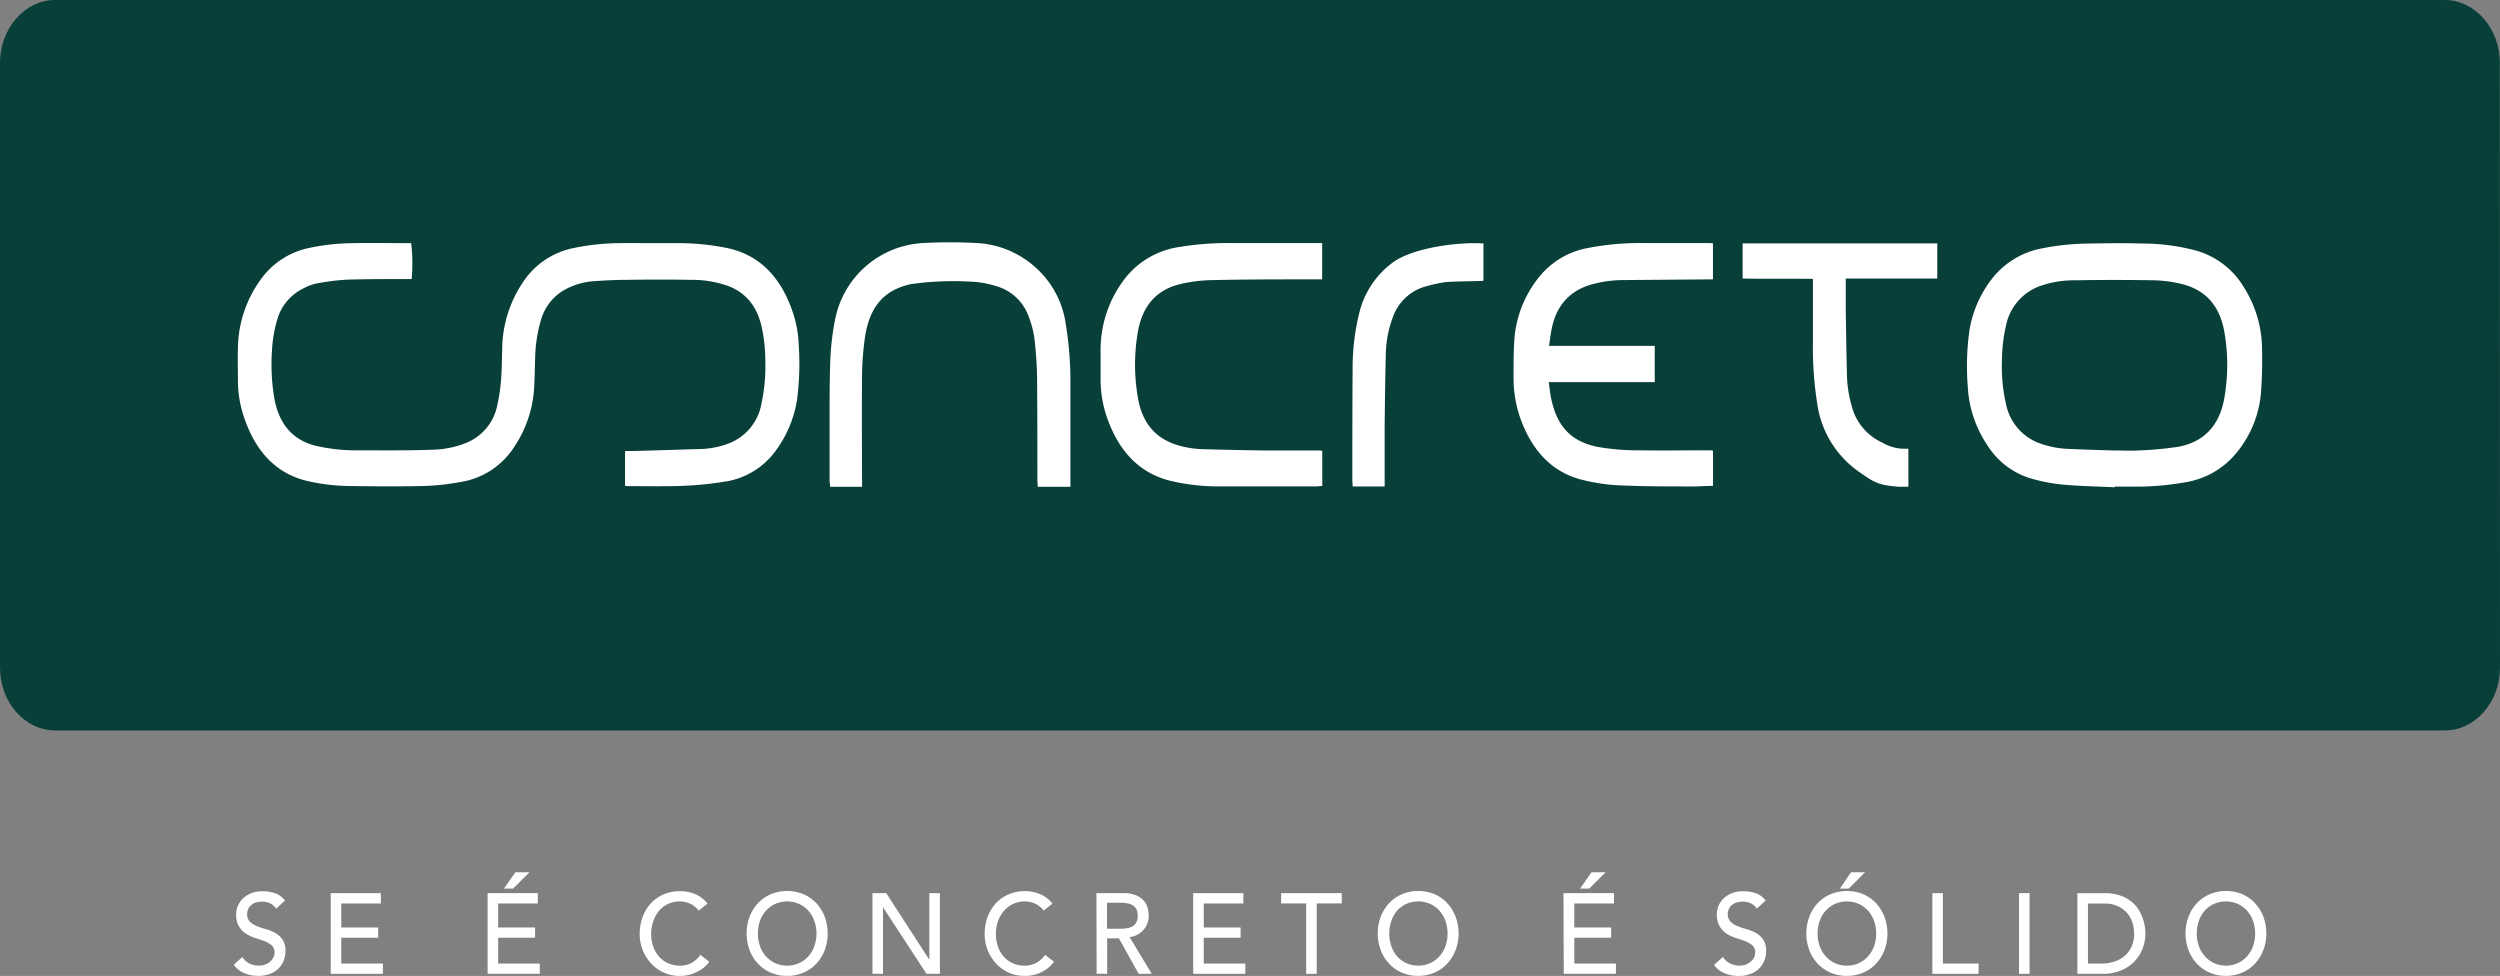 <svg id="Layer_1" data-name="Layer 1" xmlns="http://www.w3.org/2000/svg" width="445.69" height="173.98" viewBox="0 0 445.69 173.98">
  <rect x="0" y="0" width="445.69" height="173.98" fill="#808080" stroke="none"/>
  <defs>
    <style>
      .cls-1 {
        fill: #093f39;
      }

      .cls-2 {
        fill: #fff;
      }
    </style>
  </defs>
  <g>
    <path class="cls-1" d="M445.69,119c0,6.17-4.42,11.22-9.83,11.22H9.83c-5.4,0-9.83-5-9.83-11.22V11.22C0,5.05,4.43,0,9.83,0h426c5.41,0,9.83,5.05,9.83,11.22Z"/>
    <path class="cls-2" d="M111.43,86.59V80.4h1.21c4-.07,8-.24,12-.34a15.42,15.42,0,0,0,5.26-1A9.29,9.29,0,0,0,135.74,72a31.29,31.29,0,0,0,.7-7.6,29,29,0,0,0-.68-6.24c-.85-3.65-2.84-6-6-7.2a19.43,19.43,0,0,0-6.65-1.07c-3.8-.07-7.61-.06-11.41,0-2,0-3.9.11-5.85.24a12.62,12.62,0,0,0-4.79,1.32,9,9,0,0,0-4.65,5.69,25.64,25.64,0,0,0-1,6.53c-.07,1.84-.08,3.68-.19,5.51a21.12,21.12,0,0,1-3.66,10.66,13.93,13.93,0,0,1-9.52,6.1,43.33,43.33,0,0,1-6.41.7c-4.56.11-9.13.06-13.69,0a34.69,34.69,0,0,1-6.79-.81c-5.85-1.25-9.57-5.28-11.65-11.45a20.38,20.38,0,0,1-1.08-6.27c0-2.06-.07-4.14,0-6.2A21.22,21.22,0,0,1,46.36,50a14.09,14.09,0,0,1,8.91-5.83A39.12,39.12,0,0,1,63,43.35c3.27-.07,6.55,0,9.82,0,.17,0,.33,0,.48,0a30.67,30.67,0,0,1,.09,6.4h-1c-3.47,0-6.94,0-10.41.1a41.05,41.05,0,0,0-5.51.68,8.62,8.62,0,0,0-2.44.92A8.82,8.82,0,0,0,49.42,57a23.09,23.09,0,0,0-.92,5.29,36.88,36.88,0,0,0,.37,8.53c.84,5,3.6,7.93,8,8.78a31.32,31.32,0,0,0,6.1.68c4.76,0,9.64.07,14.54-.12A17,17,0,0,0,83,79a9.13,9.13,0,0,0,5.69-6.94,30.06,30.06,0,0,0,.64-4.44c.15-1.83.14-3.67.2-5.51a21.71,21.71,0,0,1,3.7-11.8,14.12,14.12,0,0,1,9.08-6.1,41.26,41.26,0,0,1,7.9-.86c2-.05,4,0,6.1,0,1.75,0,3.55,0,5.29,0a44.5,44.5,0,0,1,7.8.82c5.93,1.18,9.76,5.14,11.9,11.4a19.64,19.64,0,0,1,1.08,5.71,50,50,0,0,1-.26,9.78,20.58,20.58,0,0,1-4,9.52,13.67,13.67,0,0,1-9,5.3,61.8,61.8,0,0,1-7.3.73c-3.17.13-6.35.05-9.52.06-.26,0-.52,0-.85-.07"/>
    <path class="cls-2" d="M377,80.39s0,0,0-.08c1.4,0,2.8.07,4.2,0a63.15,63.15,0,0,0,7.14-.66c4.45-.83,7.32-3.65,8.2-8.66a34,34,0,0,0,0-11.86c-.83-4.74-3.48-7.54-7.71-8.53a23.37,23.37,0,0,0-4.78-.63q-7.06-.12-14.15,0a18.27,18.27,0,0,0-6.15,1,9.49,9.49,0,0,0-6.16,7.22,28.19,28.19,0,0,0-.69,6.14,29.68,29.68,0,0,0,.72,7.7,9.4,9.4,0,0,0,6,7,16.77,16.77,0,0,0,5.22,1c2.73.13,5.47.2,8.2.29M377,86.87c-3.1-.15-6.22-.2-9.31-.48A31.09,31.09,0,0,1,362,85.28a13.8,13.8,0,0,1-7.68-5.88,20.51,20.51,0,0,1-3.5-10.31A46.19,46.19,0,0,1,351.09,59a20.19,20.19,0,0,1,4-9.26,14.71,14.71,0,0,1,9-5.47,43.88,43.88,0,0,1,8.16-.85c3.28-.06,6.57-.1,9.85,0a36.8,36.8,0,0,1,9.54,1.29A14.55,14.55,0,0,1,400,51.16a20.9,20.9,0,0,1,3.27,11.2,78.71,78.71,0,0,1-.22,8,19.4,19.4,0,0,1-4.28,10.3A14.81,14.81,0,0,1,389.47,86a50.24,50.24,0,0,1-9.4.75c-1,0-2.05,0-3.08,0a.86.86,0,0,1,0,.16"/>
    <path class="cls-2" d="M289.44,49.93a21.41,21.41,0,0,0-5.88.83c-3.88,1.17-6.23,3.89-7,8.21-.16.84-.26,1.7-.4,2.69H295c0,2.21,0,4.28,0,6.47h-18.9c.13.93.22,1.73.36,2.52,1,5.24,3.48,8,8.26,9a41.08,41.08,0,0,0,7.67.63c4,.07,8,0,12,0,.31,0,.6,0,1,.06v6.28c-1.27,0-2.49.11-3.72.1-4.37,0-8.76,0-13.13-.2a33.51,33.51,0,0,1-6.19-.91c-5.43-1.25-9-5-11.11-10.5a21.55,21.55,0,0,1-1.41-7.68c0-2.29,0-4.59.14-6.87a20,20,0,0,1,4.55-11.34,14.46,14.46,0,0,1,8.52-5,48.8,48.8,0,0,1,10-.89c3.76,0,7.52,0,11.29,0,.33,0,.66,0,1.05.06V49.8"/>
    <path class="cls-2" d="M190.82,86.78H185c0-.45-.06-.89-.06-1.32,0-5.82,0-11.65-.05-17.47,0-2.48-.18-5-.45-7.41a16.77,16.77,0,0,0-1-4,8.64,8.64,0,0,0-5.22-5.37,17.79,17.79,0,0,0-5.13-1,54.5,54.5,0,0,0-10.76.45c-4.67,1.06-7.17,3.88-8.07,9.09a51.6,51.6,0,0,0-.58,8.42c-.06,5.79,0,11.58,0,17.37,0,.4,0,.8,0,1.25H148c0-.32-.09-.64-.1-1,0-3.83,0-7.67,0-11.5,0-3.49,0-7,.14-10.48a47,47,0,0,1,.83-6.8A16.9,16.9,0,0,1,165,43.31a83.58,83.58,0,0,1,8.67,0,16.87,16.87,0,0,1,10.85,4.29A16.59,16.59,0,0,1,190,57.76a64.31,64.31,0,0,1,.83,11.1q0,8.34,0,16.69c0,.36,0,.74,0,1.23"/>
    <path class="cls-2" d="M235.73,80.4v6.24c-.38,0-.71.07-1,.07-6.05,0-12.11,0-18.17,0a37,37,0,0,1-7.33-.86c-5.79-1.23-9.55-5.08-11.73-11a20.66,20.66,0,0,1-1.29-7.25c0-1.85,0-3.69,0-5.52a20.73,20.73,0,0,1,4.72-12.9A15.07,15.07,0,0,1,210.47,44a51.89,51.89,0,0,1,8.89-.67q7.65,0,15.3,0c.33,0,.66,0,1.05,0V49.8h-1.22c-6.2,0-12.39,0-18.58.14a26.36,26.36,0,0,0-5.59.73c-4.11,1-6.63,3.82-7.45,8.41a34.29,34.29,0,0,0,0,11.87c.85,5,3.7,7.7,8.09,8.68a16.49,16.49,0,0,0,3,.43c3.87.12,7.73.2,11.6.25,3.18,0,6.36,0,9.54,0,.17,0,.34,0,.6.07"/>
    <path class="cls-2" d="M264.46,43.46v6.6c-1,.08-6,.1-7,.27a27.29,27.29,0,0,0-3.9.92,8.65,8.65,0,0,0-5.29,5.43,19.27,19.27,0,0,0-1.21,6.47c-.12,4.27-.16,8.55-.21,12.83,0,3.34,0,6.69,0,10,0,.22,0,.44,0,.74h-5.7c0-.39-.06-.75-.06-1.11,0-6.64,0-13.29.05-19.93a40.64,40.64,0,0,1,1.19-9.9,15.73,15.73,0,0,1,5.9-8.93c3.6-2.71,11.78-3.73,16.11-3.45.06,0,0,0,.17,0"/>
    <path class="cls-2" d="M310.67,43.39v6.26c4.2.1,8.35,0,12.53.07,0,3.64,0,7.73,0,11.22a64.64,64.64,0,0,0,.91,11.87,17.78,17.78,0,0,0,7.55,11.47c2.61,1.85,3.35,2.2,6.78,2.49.33,0,.91,0,1.78,0V80l-.64,0a7.65,7.65,0,0,1-4-1.09,9.79,9.79,0,0,1-5.5-6.67,21.2,21.2,0,0,1-.81-5.31c-.11-4-.16-8-.22-11.94,0-1.53,0-3.67,0-5.33h16.32V43.39Z"/>
    <path class="cls-2" d="M43.2,170.61a3.17,3.17,0,0,0,1.3,1.17,4,4,0,0,0,1.64.37,3.3,3.3,0,0,0,1-.15,3,3,0,0,0,.89-.46,2.48,2.48,0,0,0,.65-.75,2.06,2.06,0,0,0,.26-1,1.6,1.6,0,0,0-.51-1.27,4.75,4.75,0,0,0-1.26-.73c-.51-.19-1.05-.38-1.65-.56a7,7,0,0,1-1.64-.76,3.79,3.79,0,0,1-1.77-3.54,3.74,3.74,0,0,1,.26-1.34,3.79,3.79,0,0,1,.83-1.3,4.61,4.61,0,0,1,1.46-1,5.17,5.17,0,0,1,2.14-.4,7.2,7.2,0,0,1,2.18.33,3.69,3.69,0,0,1,1.82,1.32L49.23,162a2.62,2.62,0,0,0-1-.92,3.19,3.19,0,0,0-1.47-.34,3.5,3.5,0,0,0-1.3.21,2.41,2.41,0,0,0-.83.55,1.82,1.82,0,0,0-.44.72,2.14,2.14,0,0,0-.13.71,1.85,1.85,0,0,0,.51,1.4,3.81,3.81,0,0,0,1.26.79,13.29,13.29,0,0,0,1.65.55,7.26,7.26,0,0,1,1.64.68,4,4,0,0,1,1.27,1.18,3.56,3.56,0,0,1,.5,2,4.37,4.37,0,0,1-.38,1.87,4.12,4.12,0,0,1-1,1.4,4.62,4.62,0,0,1-1.53.87,5.58,5.58,0,0,1-1.88.31,6.55,6.55,0,0,1-2.53-.49,4.14,4.14,0,0,1-1.89-1.5Z"/>
    <polygon class="cls-2" points="58.96 159.23 67.9 159.23 67.9 161.07 60.84 161.07 60.84 165.35 67.42 165.35 67.42 167.18 60.84 167.18 60.84 171.78 68.26 171.78 68.26 173.61 58.96 173.61 58.96 159.23"/>
    <path class="cls-2" d="M91.88,155.5h2.51l-2.92,2.92H89.85Zm-4.95,3.73h8.94v1.84H88.81v4.28h6.58v1.83H88.81v4.6h7.42v1.83h-9.3Z"/>
    <path class="cls-2" d="M124.55,162.34a4,4,0,0,0-1.48-1.22,4.42,4.42,0,0,0-1.86-.42,4.76,4.76,0,0,0-2.13.46,4.83,4.83,0,0,0-1.62,1.25,5.68,5.68,0,0,0-1,1.85,6.83,6.83,0,0,0-.37,2.29,6.64,6.64,0,0,0,.35,2.15,5.31,5.31,0,0,0,1,1.78,4.84,4.84,0,0,0,1.62,1.23,5.24,5.24,0,0,0,2.18.44,4.18,4.18,0,0,0,2.09-.51,4.59,4.59,0,0,0,1.53-1.42l1.58,1.24a5.53,5.53,0,0,1-1.58,1.47,7.08,7.08,0,0,1-1.56.73,6.44,6.44,0,0,1-2.1.32,6.68,6.68,0,0,1-3-.65,7.07,7.07,0,0,1-2.25-1.71,7.46,7.46,0,0,1-1.42-2.38,7.65,7.65,0,0,1-.49-2.69,8.78,8.78,0,0,1,.53-3.08,7.26,7.26,0,0,1,1.48-2.44,6.6,6.6,0,0,1,2.28-1.59,7.41,7.41,0,0,1,2.94-.57,6.92,6.92,0,0,1,2.69.55,5.12,5.12,0,0,1,2.16,1.68Z"/>
    <path class="cls-2" d="M140.33,172.15a4.88,4.88,0,0,0,2.15-.46,5,5,0,0,0,1.65-1.23,5.16,5.16,0,0,0,1.05-1.81,6.7,6.7,0,0,0,0-4.45,5.3,5.3,0,0,0-1.05-1.82,5.14,5.14,0,0,0-1.65-1.22,5.28,5.28,0,0,0-4.31,0,5.21,5.21,0,0,0-1.64,1.22,5.46,5.46,0,0,0-1.05,1.82,6.88,6.88,0,0,0,0,4.45,5.32,5.32,0,0,0,1.05,1.81,5.09,5.09,0,0,0,1.64,1.23,4.92,4.92,0,0,0,2.16.46m0,1.83a7.35,7.35,0,0,1-2.92-.58,7,7,0,0,1-2.28-1.6,7.38,7.38,0,0,1-1.49-2.39,8.67,8.67,0,0,1,0-6,7.54,7.54,0,0,1,1.49-2.4,7.09,7.09,0,0,1,2.28-1.59,7.64,7.64,0,0,1,5.84,0,7.09,7.09,0,0,1,2.28,1.59,7.72,7.72,0,0,1,1.49,2.4,8.67,8.67,0,0,1,0,6,7.56,7.56,0,0,1-1.49,2.39,7,7,0,0,1-2.28,1.6,7.35,7.35,0,0,1-2.92.58"/>
    <polygon class="cls-2" points="155.54 159.23 158 159.23 165.64 171.05 165.68 171.05 165.68 159.23 167.56 159.23 167.56 173.61 165.17 173.61 157.46 161.8 157.42 161.8 157.42 173.61 155.54 173.61 155.54 159.23"/>
    <path class="cls-2" d="M186.06,162.34a4,4,0,0,0-1.49-1.22,4.35,4.35,0,0,0-1.86-.42,4.83,4.83,0,0,0-3.75,1.71,5.68,5.68,0,0,0-1.05,1.85,6.83,6.83,0,0,0-.37,2.29,6.64,6.64,0,0,0,.35,2.15,5.48,5.48,0,0,0,1,1.78,4.88,4.88,0,0,0,1.63,1.23,5.19,5.19,0,0,0,2.17.44,4.15,4.15,0,0,0,2.09-.51,4.59,4.59,0,0,0,1.53-1.42l1.59,1.24a7.93,7.93,0,0,1-.55.64,5.55,5.55,0,0,1-1,.83,7.21,7.21,0,0,1-1.55.73,6.5,6.5,0,0,1-2.11.32,6.71,6.71,0,0,1-3-.65,7.07,7.07,0,0,1-2.25-1.71,7.46,7.46,0,0,1-1.42-2.38,7.87,7.87,0,0,1-.48-2.69,8.77,8.77,0,0,1,.52-3.08,7.59,7.59,0,0,1,1.48-2.44,6.69,6.69,0,0,1,2.28-1.59,7.41,7.41,0,0,1,2.94-.57,6.89,6.89,0,0,1,2.69.55,5.12,5.12,0,0,1,2.16,1.68Z"/>
    <path class="cls-2" d="M197.35,165.57h2.47a6.47,6.47,0,0,0,1.08-.09,2.87,2.87,0,0,0,1-.33,1.86,1.86,0,0,0,.68-.71,2.93,2.93,0,0,0,0-2.37,1.76,1.76,0,0,0-.68-.7,2.88,2.88,0,0,0-1-.34,6.47,6.47,0,0,0-1.08-.09h-2.47Zm-1.88-6.34h4.87a5.57,5.57,0,0,1,2.2.38,3.88,3.88,0,0,1,1.36.95,3.54,3.54,0,0,1,.7,1.31,5.26,5.26,0,0,1,.19,1.38,4,4,0,0,1-.23,1.34,3.93,3.93,0,0,1-.68,1.15,3.76,3.76,0,0,1-1.08.88,3.81,3.81,0,0,1-1.42.44l3.94,6.55H203l-3.53-6.33h-2.09v6.33h-1.88Z"/>
    <polygon class="cls-2" points="212.72 159.23 221.66 159.23 221.66 161.07 214.6 161.07 214.6 165.35 221.17 165.35 221.17 167.18 214.6 167.18 214.6 171.78 222.01 171.78 222.01 173.61 212.72 173.61 212.72 159.23"/>
    <polygon class="cls-2" points="232.86 161.06 228.4 161.06 228.4 159.23 239.2 159.23 239.2 161.06 234.74 161.06 234.74 173.61 232.86 173.61 232.86 161.06"/>
    <path class="cls-2" d="M252.84,172.15a4.89,4.89,0,0,0,2.16-.46,5,5,0,0,0,1.64-1.23,5.34,5.34,0,0,0,1.06-1.81,6.88,6.88,0,0,0,0-4.45,5.48,5.48,0,0,0-1.06-1.82,5.1,5.1,0,0,0-1.64-1.22,5.28,5.28,0,0,0-4.31,0,5.14,5.14,0,0,0-1.65,1.22,5.64,5.64,0,0,0-1,1.82,6.88,6.88,0,0,0,0,4.45,5.49,5.49,0,0,0,1,1.81,5,5,0,0,0,1.65,1.23,4.88,4.88,0,0,0,2.15.46m0,1.83a7.34,7.34,0,0,1-2.91-.58,6.76,6.76,0,0,1-2.28-1.6,7.22,7.22,0,0,1-1.49-2.39,8.52,8.52,0,0,1,0-6,7.37,7.37,0,0,1,1.49-2.4,6.88,6.88,0,0,1,2.28-1.59,7.62,7.62,0,0,1,5.83,0A6.88,6.88,0,0,1,258,161a7.54,7.54,0,0,1,1.49,2.4,8.52,8.52,0,0,1,0,6A7.38,7.38,0,0,1,258,171.8a6.76,6.76,0,0,1-2.28,1.6,7.35,7.35,0,0,1-2.92.58"/>
    <path class="cls-2" d="M283.73,155.5h2.51l-2.92,2.92H281.7Zm-5,3.73h9v1.84h-7.07v4.28h6.57v1.83h-6.57v4.6h7.42v1.83h-9.3Z"/>
    <path class="cls-2" d="M307.16,170.61a3.14,3.14,0,0,0,1.31,1.17,3.88,3.88,0,0,0,1.63.37,3.3,3.3,0,0,0,1-.15,2.9,2.9,0,0,0,.89-.46,2.38,2.38,0,0,0,.66-.75,2.05,2.05,0,0,0,.25-1,1.6,1.6,0,0,0-.51-1.27,4.75,4.75,0,0,0-1.26-.73c-.51-.19-1-.38-1.65-.56a7,7,0,0,1-1.64-.76,4.16,4.16,0,0,1-1.26-1.31,4.23,4.23,0,0,1-.51-2.23,4,4,0,0,1,.26-1.34,3.79,3.79,0,0,1,.83-1.3,4.61,4.61,0,0,1,1.46-1,5.17,5.17,0,0,1,2.14-.4,7.15,7.15,0,0,1,2.18.33,3.65,3.65,0,0,1,1.82,1.32L313.19,162a2.48,2.48,0,0,0-1-.92,3.16,3.16,0,0,0-1.47-.34,3.5,3.5,0,0,0-1.3.21,2.41,2.41,0,0,0-.83.55,2,2,0,0,0-.44.72,2.44,2.44,0,0,0-.13.71,1.85,1.85,0,0,0,.51,1.4,3.76,3.76,0,0,0,1.27.79,13.12,13.12,0,0,0,1.64.55,7.53,7.53,0,0,1,1.65.68,3.94,3.94,0,0,1,1.26,1.18,3.56,3.56,0,0,1,.51,2,4.38,4.38,0,0,1-.39,1.87,4.12,4.12,0,0,1-1,1.4,4.52,4.52,0,0,1-1.53.87A5.53,5.53,0,0,1,310,174a6.47,6.47,0,0,1-2.52-.49,4.17,4.17,0,0,1-1.9-1.5Z"/>
    <path class="cls-2" d="M330,155.5h2.5l-2.91,2.92H328Zm-.75,16.65a4.89,4.89,0,0,0,2.16-.46,5,5,0,0,0,1.64-1.23,5.34,5.34,0,0,0,1.06-1.81,6.88,6.88,0,0,0,0-4.45,5.48,5.48,0,0,0-1.06-1.82,5.1,5.1,0,0,0-1.64-1.22,5.28,5.28,0,0,0-4.31,0,5,5,0,0,0-1.64,1.22,5.32,5.32,0,0,0-1.06,1.82,6.88,6.88,0,0,0,0,4.45,5.18,5.18,0,0,0,1.06,1.81,4.95,4.95,0,0,0,3.79,1.69m0,1.83a7.3,7.3,0,0,1-2.91-.58,6.9,6.9,0,0,1-2.29-1.6,7.36,7.36,0,0,1-1.48-2.39,8.52,8.52,0,0,1,0-6,7.51,7.51,0,0,1,1.48-2.4,7,7,0,0,1,2.29-1.59,7.62,7.62,0,0,1,5.83,0,6.88,6.88,0,0,1,2.28,1.59,7.54,7.54,0,0,1,1.49,2.4,8.52,8.52,0,0,1,0,6,7.38,7.38,0,0,1-1.49,2.39,6.76,6.76,0,0,1-2.28,1.6,7.35,7.35,0,0,1-2.92.58"/>
    <polygon class="cls-2" points="344.49 159.23 346.37 159.23 346.37 171.78 352.73 171.78 352.73 173.61 344.49 173.61 344.49 159.23"/>
    <rect class="cls-2" x="359.94" y="159.23" width="1.88" height="14.38"/>
    <path class="cls-2" d="M372.23,171.78h2.37a7.63,7.63,0,0,0,2.26-.33,5.37,5.37,0,0,0,1.87-1,4.73,4.73,0,0,0,1.27-1.67,5.52,5.52,0,0,0,.47-2.34,7.49,7.49,0,0,0-.21-1.62,5.12,5.12,0,0,0-.82-1.76,5,5,0,0,0-1.65-1.41,5.77,5.77,0,0,0-2.74-.57h-2.82Zm-1.88-12.55h4.83a8.7,8.7,0,0,1,2.58.35,6.72,6.72,0,0,1,1.92.93,5.69,5.69,0,0,1,1.35,1.33,7.29,7.29,0,0,1,.85,1.54,7.81,7.81,0,0,1,.45,1.58,8.86,8.86,0,0,1,.14,1.47,7.65,7.65,0,0,1-.49,2.67,6.8,6.8,0,0,1-1.45,2.29,7,7,0,0,1-2.38,1.61,8.2,8.2,0,0,1-3.28.61h-4.52Z"/>
    <path class="cls-2" d="M396.82,172.15a4.88,4.88,0,0,0,2.15-.46,5,5,0,0,0,1.64-1.23,5.34,5.34,0,0,0,1.06-1.81,6.88,6.88,0,0,0,0-4.45,5.48,5.48,0,0,0-1.06-1.82,5.1,5.1,0,0,0-1.64-1.22,5.28,5.28,0,0,0-4.31,0,5,5,0,0,0-1.64,1.22A5.48,5.48,0,0,0,392,164.2a6.88,6.88,0,0,0,0,4.45,5.34,5.34,0,0,0,1.06,1.81,4.95,4.95,0,0,0,3.8,1.69m0,1.83a7.32,7.32,0,0,1-2.92-.58,6.76,6.76,0,0,1-2.28-1.6,7.22,7.22,0,0,1-1.49-2.39,8.52,8.52,0,0,1,0-6,7.37,7.37,0,0,1,1.49-2.4,6.88,6.88,0,0,1,2.28-1.59,7.62,7.62,0,0,1,5.83,0A6.88,6.88,0,0,1,402,161a7.54,7.54,0,0,1,1.49,2.4,8.52,8.52,0,0,1,0,6A7.38,7.38,0,0,1,402,171.8a6.76,6.76,0,0,1-2.28,1.6,7.34,7.34,0,0,1-2.91.58"/>
  </g>
</svg>
